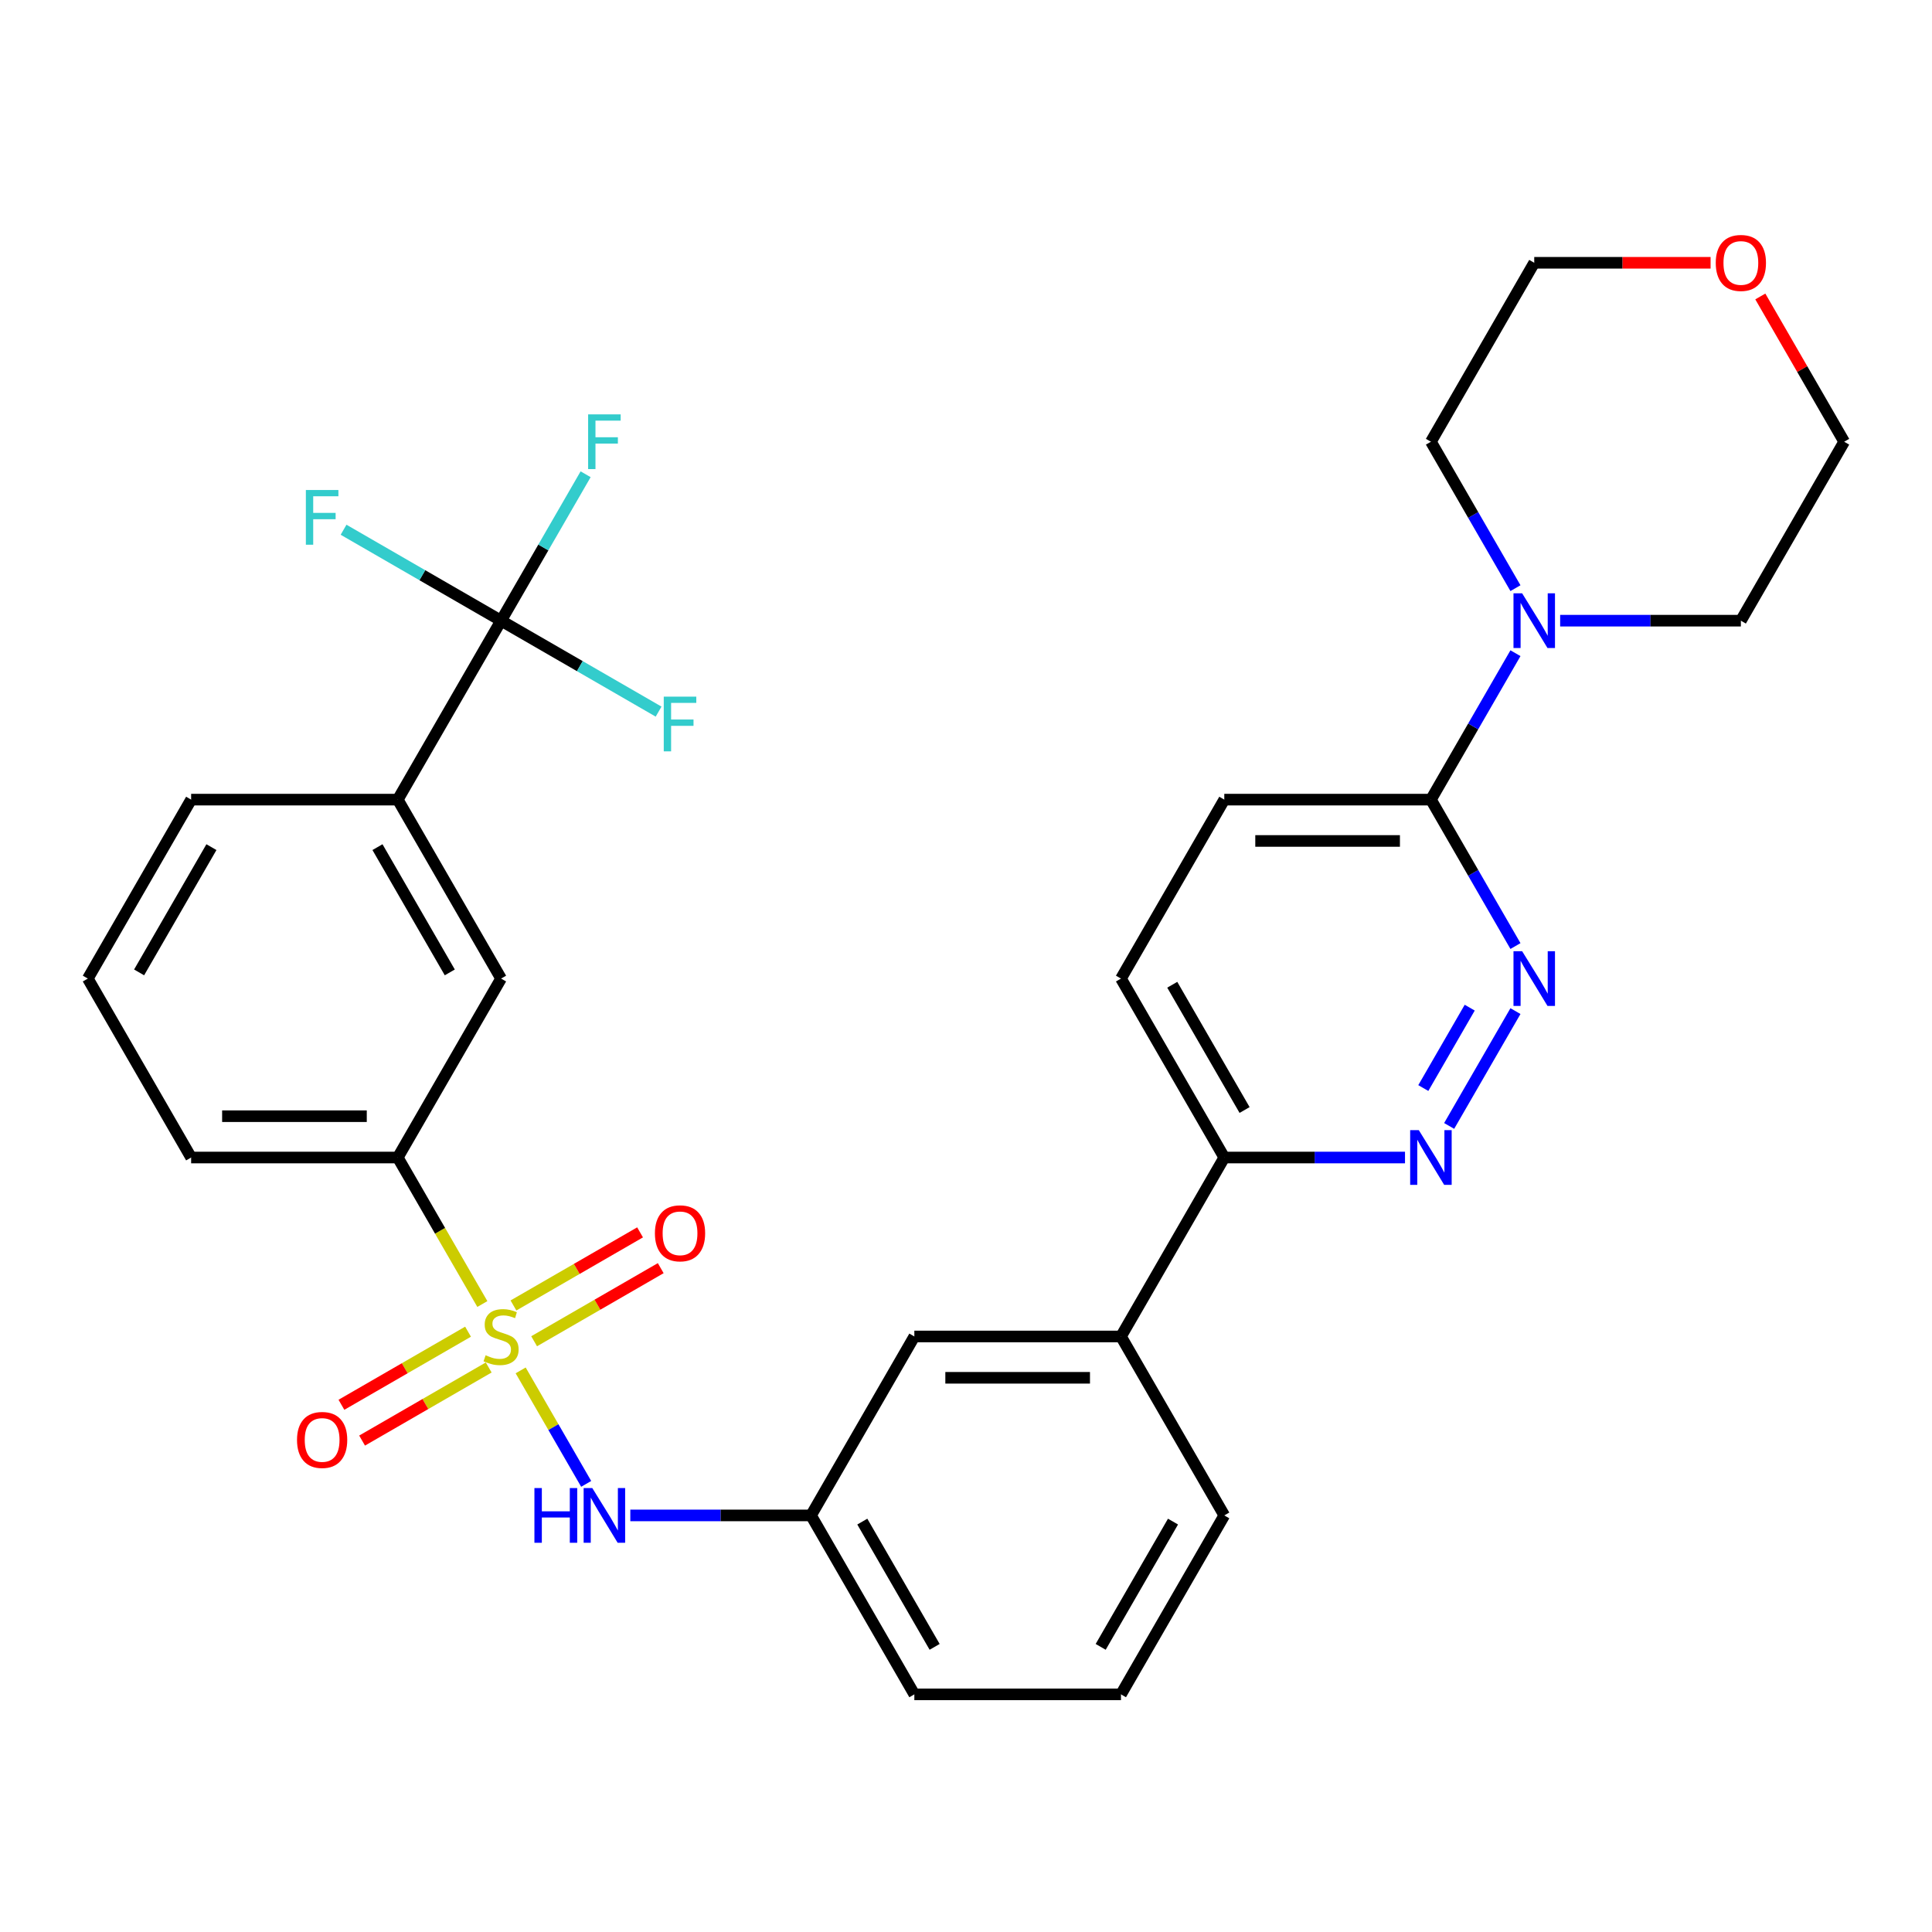 <?xml version='1.0' encoding='iso-8859-1'?>
<svg version='1.1' baseProfile='full'
              xmlns='http://www.w3.org/2000/svg'
                      xmlns:rdkit='http://www.rdkit.org/xml'
                      xmlns:xlink='http://www.w3.org/1999/xlink'
                  xml:space='preserve'
width='1000px' height='1000px' viewBox='0 0 1000 1000'>
<!-- END OF HEADER -->
<rect style='opacity:1.0;fill:#FFFFFF;stroke:none' width='1000' height='1000' x='0' y='0'> </rect>
<path class='bond-2' d='M 269.493,709.309 L 286.45,738.68' style='fill:none;fill-rule:evenodd;stroke:#CCCC00;stroke-width:6px;stroke-linecap:butt;stroke-linejoin:miter;stroke-opacity:1' />
<path class='bond-2' d='M 286.45,738.68 L 303.408,768.051' style='fill:none;fill-rule:evenodd;stroke:#0000FF;stroke-width:6px;stroke-linecap:butt;stroke-linejoin:miter;stroke-opacity:1' />
<path class='bond-5' d='M 249.662,674.961 L 227.772,637.047' style='fill:none;fill-rule:evenodd;stroke:#CCCC00;stroke-width:6px;stroke-linecap:butt;stroke-linejoin:miter;stroke-opacity:1' />
<path class='bond-5' d='M 227.772,637.047 L 205.882,599.132' style='fill:none;fill-rule:evenodd;stroke:#000000;stroke-width:6px;stroke-linecap:butt;stroke-linejoin:miter;stroke-opacity:1' />
<path class='bond-8' d='M 276.46,694.231 L 309.227,675.313' style='fill:none;fill-rule:evenodd;stroke:#CCCC00;stroke-width:6px;stroke-linecap:butt;stroke-linejoin:miter;stroke-opacity:1' />
<path class='bond-8' d='M 309.227,675.313 L 341.994,656.395' style='fill:none;fill-rule:evenodd;stroke:#FF0000;stroke-width:6px;stroke-linecap:butt;stroke-linejoin:miter;stroke-opacity:1' />
<path class='bond-8' d='M 265.764,675.707 L 298.532,656.789' style='fill:none;fill-rule:evenodd;stroke:#CCCC00;stroke-width:6px;stroke-linecap:butt;stroke-linejoin:miter;stroke-opacity:1' />
<path class='bond-8' d='M 298.532,656.789 L 331.299,637.87' style='fill:none;fill-rule:evenodd;stroke:#FF0000;stroke-width:6px;stroke-linecap:butt;stroke-linejoin:miter;stroke-opacity:1' />
<path class='bond-9' d='M 242.257,689.279 L 209.49,708.197' style='fill:none;fill-rule:evenodd;stroke:#CCCC00;stroke-width:6px;stroke-linecap:butt;stroke-linejoin:miter;stroke-opacity:1' />
<path class='bond-9' d='M 209.49,708.197 L 176.722,727.115' style='fill:none;fill-rule:evenodd;stroke:#FF0000;stroke-width:6px;stroke-linecap:butt;stroke-linejoin:miter;stroke-opacity:1' />
<path class='bond-9' d='M 252.952,707.804 L 220.185,726.722' style='fill:none;fill-rule:evenodd;stroke:#CCCC00;stroke-width:6px;stroke-linecap:butt;stroke-linejoin:miter;stroke-opacity:1' />
<path class='bond-9' d='M 220.185,726.722 L 187.417,745.64' style='fill:none;fill-rule:evenodd;stroke:#FF0000;stroke-width:6px;stroke-linecap:butt;stroke-linejoin:miter;stroke-opacity:1' />
<path class='bond-0' d='M 259.358,321.263 L 205.882,413.886' style='fill:none;fill-rule:evenodd;stroke:#000000;stroke-width:6px;stroke-linecap:butt;stroke-linejoin:miter;stroke-opacity:1' />
<path class='bond-17' d='M 259.358,321.263 L 281.237,283.368' style='fill:none;fill-rule:evenodd;stroke:#000000;stroke-width:6px;stroke-linecap:butt;stroke-linejoin:miter;stroke-opacity:1' />
<path class='bond-17' d='M 281.237,283.368 L 303.115,245.474' style='fill:none;fill-rule:evenodd;stroke:#33CCCC;stroke-width:6px;stroke-linecap:butt;stroke-linejoin:miter;stroke-opacity:1' />
<path class='bond-18' d='M 259.358,321.263 L 300.123,344.798' style='fill:none;fill-rule:evenodd;stroke:#000000;stroke-width:6px;stroke-linecap:butt;stroke-linejoin:miter;stroke-opacity:1' />
<path class='bond-18' d='M 300.123,344.798 L 340.888,368.334' style='fill:none;fill-rule:evenodd;stroke:#33CCCC;stroke-width:6px;stroke-linecap:butt;stroke-linejoin:miter;stroke-opacity:1' />
<path class='bond-19' d='M 259.358,321.263 L 218.594,297.728' style='fill:none;fill-rule:evenodd;stroke:#000000;stroke-width:6px;stroke-linecap:butt;stroke-linejoin:miter;stroke-opacity:1' />
<path class='bond-19' d='M 218.594,297.728 L 177.829,274.192' style='fill:none;fill-rule:evenodd;stroke:#33CCCC;stroke-width:6px;stroke-linecap:butt;stroke-linejoin:miter;stroke-opacity:1' />
<path class='bond-1' d='M 784.399,523.343 L 750.08,582.784' style='fill:none;fill-rule:evenodd;stroke:#0000FF;stroke-width:6px;stroke-linecap:butt;stroke-linejoin:miter;stroke-opacity:1' />
<path class='bond-1' d='M 760.726,521.564 L 736.703,563.173' style='fill:none;fill-rule:evenodd;stroke:#0000FF;stroke-width:6px;stroke-linecap:butt;stroke-linejoin:miter;stroke-opacity:1' />
<path class='bond-33' d='M 784.399,489.675 L 762.52,451.781' style='fill:none;fill-rule:evenodd;stroke:#0000FF;stroke-width:6px;stroke-linecap:butt;stroke-linejoin:miter;stroke-opacity:1' />
<path class='bond-33' d='M 762.52,451.781 L 740.642,413.886' style='fill:none;fill-rule:evenodd;stroke:#000000;stroke-width:6px;stroke-linecap:butt;stroke-linejoin:miter;stroke-opacity:1' />
<path class='bond-13' d='M 326.248,784.378 L 373.017,784.378' style='fill:none;fill-rule:evenodd;stroke:#0000FF;stroke-width:6px;stroke-linecap:butt;stroke-linejoin:miter;stroke-opacity:1' />
<path class='bond-13' d='M 373.017,784.378 L 419.786,784.378' style='fill:none;fill-rule:evenodd;stroke:#000000;stroke-width:6px;stroke-linecap:butt;stroke-linejoin:miter;stroke-opacity:1' />
<path class='bond-3' d='M 727.228,599.132 L 680.459,599.132' style='fill:none;fill-rule:evenodd;stroke:#0000FF;stroke-width:6px;stroke-linecap:butt;stroke-linejoin:miter;stroke-opacity:1' />
<path class='bond-3' d='M 680.459,599.132 L 633.69,599.132' style='fill:none;fill-rule:evenodd;stroke:#000000;stroke-width:6px;stroke-linecap:butt;stroke-linejoin:miter;stroke-opacity:1' />
<path class='bond-4' d='M 740.642,413.886 L 633.69,413.886' style='fill:none;fill-rule:evenodd;stroke:#000000;stroke-width:6px;stroke-linecap:butt;stroke-linejoin:miter;stroke-opacity:1' />
<path class='bond-4' d='M 724.599,435.276 L 649.733,435.276' style='fill:none;fill-rule:evenodd;stroke:#000000;stroke-width:6px;stroke-linecap:butt;stroke-linejoin:miter;stroke-opacity:1' />
<path class='bond-6' d='M 740.642,413.886 L 762.52,375.991' style='fill:none;fill-rule:evenodd;stroke:#000000;stroke-width:6px;stroke-linecap:butt;stroke-linejoin:miter;stroke-opacity:1' />
<path class='bond-6' d='M 762.52,375.991 L 784.399,338.097' style='fill:none;fill-rule:evenodd;stroke:#0000FF;stroke-width:6px;stroke-linecap:butt;stroke-linejoin:miter;stroke-opacity:1' />
<path class='bond-10' d='M 205.882,599.132 L 259.358,506.509' style='fill:none;fill-rule:evenodd;stroke:#000000;stroke-width:6px;stroke-linecap:butt;stroke-linejoin:miter;stroke-opacity:1' />
<path class='bond-23' d='M 205.882,599.132 L 98.93,599.132' style='fill:none;fill-rule:evenodd;stroke:#000000;stroke-width:6px;stroke-linecap:butt;stroke-linejoin:miter;stroke-opacity:1' />
<path class='bond-23' d='M 189.84,577.742 L 114.973,577.742' style='fill:none;fill-rule:evenodd;stroke:#000000;stroke-width:6px;stroke-linecap:butt;stroke-linejoin:miter;stroke-opacity:1' />
<path class='bond-21' d='M 784.399,304.429 L 762.52,266.535' style='fill:none;fill-rule:evenodd;stroke:#0000FF;stroke-width:6px;stroke-linecap:butt;stroke-linejoin:miter;stroke-opacity:1' />
<path class='bond-21' d='M 762.52,266.535 L 740.642,228.64' style='fill:none;fill-rule:evenodd;stroke:#000000;stroke-width:6px;stroke-linecap:butt;stroke-linejoin:miter;stroke-opacity:1' />
<path class='bond-22' d='M 807.531,321.263 L 854.3,321.263' style='fill:none;fill-rule:evenodd;stroke:#0000FF;stroke-width:6px;stroke-linecap:butt;stroke-linejoin:miter;stroke-opacity:1' />
<path class='bond-22' d='M 854.3,321.263 L 901.07,321.263' style='fill:none;fill-rule:evenodd;stroke:#000000;stroke-width:6px;stroke-linecap:butt;stroke-linejoin:miter;stroke-opacity:1' />
<path class='bond-7' d='M 205.882,413.886 L 259.358,506.509' style='fill:none;fill-rule:evenodd;stroke:#000000;stroke-width:6px;stroke-linecap:butt;stroke-linejoin:miter;stroke-opacity:1' />
<path class='bond-7' d='M 195.379,438.475 L 232.812,503.311' style='fill:none;fill-rule:evenodd;stroke:#000000;stroke-width:6px;stroke-linecap:butt;stroke-linejoin:miter;stroke-opacity:1' />
<path class='bond-31' d='M 205.882,413.886 L 98.93,413.886' style='fill:none;fill-rule:evenodd;stroke:#000000;stroke-width:6px;stroke-linecap:butt;stroke-linejoin:miter;stroke-opacity:1' />
<path class='bond-11' d='M 633.69,599.132 L 580.214,691.755' style='fill:none;fill-rule:evenodd;stroke:#000000;stroke-width:6px;stroke-linecap:butt;stroke-linejoin:miter;stroke-opacity:1' />
<path class='bond-16' d='M 633.69,599.132 L 580.214,506.509' style='fill:none;fill-rule:evenodd;stroke:#000000;stroke-width:6px;stroke-linecap:butt;stroke-linejoin:miter;stroke-opacity:1' />
<path class='bond-16' d='M 644.193,574.543 L 606.76,509.707' style='fill:none;fill-rule:evenodd;stroke:#000000;stroke-width:6px;stroke-linecap:butt;stroke-linejoin:miter;stroke-opacity:1' />
<path class='bond-12' d='M 580.214,691.755 L 473.262,691.755' style='fill:none;fill-rule:evenodd;stroke:#000000;stroke-width:6px;stroke-linecap:butt;stroke-linejoin:miter;stroke-opacity:1' />
<path class='bond-12' d='M 564.171,713.146 L 489.305,713.146' style='fill:none;fill-rule:evenodd;stroke:#000000;stroke-width:6px;stroke-linecap:butt;stroke-linejoin:miter;stroke-opacity:1' />
<path class='bond-32' d='M 580.214,691.755 L 633.69,784.378' style='fill:none;fill-rule:evenodd;stroke:#000000;stroke-width:6px;stroke-linecap:butt;stroke-linejoin:miter;stroke-opacity:1' />
<path class='bond-14' d='M 419.786,784.378 L 473.262,691.755' style='fill:none;fill-rule:evenodd;stroke:#000000;stroke-width:6px;stroke-linecap:butt;stroke-linejoin:miter;stroke-opacity:1' />
<path class='bond-28' d='M 419.786,784.378 L 473.262,877.001' style='fill:none;fill-rule:evenodd;stroke:#000000;stroke-width:6px;stroke-linecap:butt;stroke-linejoin:miter;stroke-opacity:1' />
<path class='bond-28' d='M 446.332,787.576 L 483.765,852.413' style='fill:none;fill-rule:evenodd;stroke:#000000;stroke-width:6px;stroke-linecap:butt;stroke-linejoin:miter;stroke-opacity:1' />
<path class='bond-15' d='M 633.69,413.886 L 580.214,506.509' style='fill:none;fill-rule:evenodd;stroke:#000000;stroke-width:6px;stroke-linecap:butt;stroke-linejoin:miter;stroke-opacity:1' />
<path class='bond-20' d='M 911.135,153.451 L 932.84,191.045' style='fill:none;fill-rule:evenodd;stroke:#FF0000;stroke-width:6px;stroke-linecap:butt;stroke-linejoin:miter;stroke-opacity:1' />
<path class='bond-20' d='M 932.84,191.045 L 954.545,228.64' style='fill:none;fill-rule:evenodd;stroke:#000000;stroke-width:6px;stroke-linecap:butt;stroke-linejoin:miter;stroke-opacity:1' />
<path class='bond-34' d='M 885.396,136.017 L 839.757,136.017' style='fill:none;fill-rule:evenodd;stroke:#FF0000;stroke-width:6px;stroke-linecap:butt;stroke-linejoin:miter;stroke-opacity:1' />
<path class='bond-34' d='M 839.757,136.017 L 794.118,136.017' style='fill:none;fill-rule:evenodd;stroke:#000000;stroke-width:6px;stroke-linecap:butt;stroke-linejoin:miter;stroke-opacity:1' />
<path class='bond-29' d='M 740.642,228.64 L 794.118,136.017' style='fill:none;fill-rule:evenodd;stroke:#000000;stroke-width:6px;stroke-linecap:butt;stroke-linejoin:miter;stroke-opacity:1' />
<path class='bond-30' d='M 901.07,321.263 L 954.545,228.64' style='fill:none;fill-rule:evenodd;stroke:#000000;stroke-width:6px;stroke-linecap:butt;stroke-linejoin:miter;stroke-opacity:1' />
<path class='bond-26' d='M 98.93,599.132 L 45.455,506.509' style='fill:none;fill-rule:evenodd;stroke:#000000;stroke-width:6px;stroke-linecap:butt;stroke-linejoin:miter;stroke-opacity:1' />
<path class='bond-24' d='M 98.93,413.886 L 45.455,506.509' style='fill:none;fill-rule:evenodd;stroke:#000000;stroke-width:6px;stroke-linecap:butt;stroke-linejoin:miter;stroke-opacity:1' />
<path class='bond-24' d='M 109.434,438.475 L 72.001,503.311' style='fill:none;fill-rule:evenodd;stroke:#000000;stroke-width:6px;stroke-linecap:butt;stroke-linejoin:miter;stroke-opacity:1' />
<path class='bond-25' d='M 633.69,784.378 L 580.214,877.001' style='fill:none;fill-rule:evenodd;stroke:#000000;stroke-width:6px;stroke-linecap:butt;stroke-linejoin:miter;stroke-opacity:1' />
<path class='bond-25' d='M 607.144,787.576 L 569.711,852.413' style='fill:none;fill-rule:evenodd;stroke:#000000;stroke-width:6px;stroke-linecap:butt;stroke-linejoin:miter;stroke-opacity:1' />
<path class='bond-27' d='M 580.214,877.001 L 473.262,877.001' style='fill:none;fill-rule:evenodd;stroke:#000000;stroke-width:6px;stroke-linecap:butt;stroke-linejoin:miter;stroke-opacity:1' />
<path  class='atom-0' d='M 251.358 701.475
Q 251.678 701.595, 252.998 702.155
Q 254.318 702.715, 255.758 703.075
Q 257.238 703.395, 258.678 703.395
Q 261.358 703.395, 262.918 702.115
Q 264.478 700.795, 264.478 698.515
Q 264.478 696.955, 263.678 695.995
Q 262.918 695.035, 261.718 694.515
Q 260.518 693.995, 258.518 693.395
Q 255.998 692.635, 254.478 691.915
Q 252.998 691.195, 251.918 689.675
Q 250.878 688.155, 250.878 685.595
Q 250.878 682.035, 253.278 679.835
Q 255.718 677.635, 260.518 677.635
Q 263.798 677.635, 267.518 679.195
L 266.598 682.275
Q 263.198 680.875, 260.638 680.875
Q 257.878 680.875, 256.358 682.035
Q 254.838 683.155, 254.878 685.115
Q 254.878 686.635, 255.638 687.555
Q 256.438 688.475, 257.558 688.995
Q 258.718 689.515, 260.638 690.115
Q 263.198 690.915, 264.718 691.715
Q 266.238 692.515, 267.318 694.155
Q 268.438 695.755, 268.438 698.515
Q 268.438 702.435, 265.798 704.555
Q 263.198 706.635, 258.838 706.635
Q 256.318 706.635, 254.398 706.075
Q 252.518 705.555, 250.278 704.635
L 251.358 701.475
' fill='#CCCC00'/>
<path  class='atom-2' d='M 787.858 492.349
L 797.138 507.349
Q 798.058 508.829, 799.538 511.509
Q 801.018 514.189, 801.098 514.349
L 801.098 492.349
L 804.858 492.349
L 804.858 520.669
L 800.978 520.669
L 791.018 504.269
Q 789.858 502.349, 788.618 500.149
Q 787.418 497.949, 787.058 497.269
L 787.058 520.669
L 783.378 520.669
L 783.378 492.349
L 787.858 492.349
' fill='#0000FF'/>
<path  class='atom-3' d='M 276.614 770.218
L 280.454 770.218
L 280.454 782.258
L 294.934 782.258
L 294.934 770.218
L 298.774 770.218
L 298.774 798.538
L 294.934 798.538
L 294.934 785.458
L 280.454 785.458
L 280.454 798.538
L 276.614 798.538
L 276.614 770.218
' fill='#0000FF'/>
<path  class='atom-3' d='M 306.574 770.218
L 315.854 785.218
Q 316.774 786.698, 318.254 789.378
Q 319.734 792.058, 319.814 792.218
L 319.814 770.218
L 323.574 770.218
L 323.574 798.538
L 319.694 798.538
L 309.734 782.138
Q 308.574 780.218, 307.334 778.018
Q 306.134 775.818, 305.774 775.138
L 305.774 798.538
L 302.094 798.538
L 302.094 770.218
L 306.574 770.218
' fill='#0000FF'/>
<path  class='atom-4' d='M 734.382 584.972
L 743.662 599.972
Q 744.582 601.452, 746.062 604.132
Q 747.542 606.812, 747.622 606.972
L 747.622 584.972
L 751.382 584.972
L 751.382 613.292
L 747.502 613.292
L 737.542 596.892
Q 736.382 594.972, 735.142 592.772
Q 733.942 590.572, 733.582 589.892
L 733.582 613.292
L 729.902 613.292
L 729.902 584.972
L 734.382 584.972
' fill='#0000FF'/>
<path  class='atom-7' d='M 787.858 307.103
L 797.138 322.103
Q 798.058 323.583, 799.538 326.263
Q 801.018 328.943, 801.098 329.103
L 801.098 307.103
L 804.858 307.103
L 804.858 335.423
L 800.978 335.423
L 791.018 319.023
Q 789.858 317.103, 788.618 314.903
Q 787.418 312.703, 787.058 312.023
L 787.058 335.423
L 783.378 335.423
L 783.378 307.103
L 787.858 307.103
' fill='#0000FF'/>
<path  class='atom-9' d='M 338.981 638.359
Q 338.981 631.559, 342.341 627.759
Q 345.701 623.959, 351.981 623.959
Q 358.261 623.959, 361.621 627.759
Q 364.981 631.559, 364.981 638.359
Q 364.981 645.239, 361.581 649.159
Q 358.181 653.039, 351.981 653.039
Q 345.741 653.039, 342.341 649.159
Q 338.981 645.279, 338.981 638.359
M 351.981 649.839
Q 356.301 649.839, 358.621 646.959
Q 360.981 644.039, 360.981 638.359
Q 360.981 632.799, 358.621 629.999
Q 356.301 627.159, 351.981 627.159
Q 347.661 627.159, 345.301 629.959
Q 342.981 632.759, 342.981 638.359
Q 342.981 644.079, 345.301 646.959
Q 347.661 649.839, 351.981 649.839
' fill='#FF0000'/>
<path  class='atom-10' d='M 153.735 745.311
Q 153.735 738.511, 157.095 734.711
Q 160.455 730.911, 166.735 730.911
Q 173.015 730.911, 176.375 734.711
Q 179.735 738.511, 179.735 745.311
Q 179.735 752.191, 176.335 756.111
Q 172.935 759.991, 166.735 759.991
Q 160.495 759.991, 157.095 756.111
Q 153.735 752.231, 153.735 745.311
M 166.735 756.791
Q 171.055 756.791, 173.375 753.911
Q 175.735 750.991, 175.735 745.311
Q 175.735 739.751, 173.375 736.951
Q 171.055 734.111, 166.735 734.111
Q 162.415 734.111, 160.055 736.911
Q 157.735 739.711, 157.735 745.311
Q 157.735 751.031, 160.055 753.911
Q 162.415 756.791, 166.735 756.791
' fill='#FF0000'/>
<path  class='atom-18' d='M 304.414 214.48
L 321.254 214.48
L 321.254 217.72
L 308.214 217.72
L 308.214 226.32
L 319.814 226.32
L 319.814 229.6
L 308.214 229.6
L 308.214 242.8
L 304.414 242.8
L 304.414 214.48
' fill='#33CCCC'/>
<path  class='atom-19' d='M 343.561 360.579
L 360.401 360.579
L 360.401 363.819
L 347.361 363.819
L 347.361 372.419
L 358.961 372.419
L 358.961 375.699
L 347.361 375.699
L 347.361 388.899
L 343.561 388.899
L 343.561 360.579
' fill='#33CCCC'/>
<path  class='atom-20' d='M 158.315 253.627
L 175.155 253.627
L 175.155 256.867
L 162.115 256.867
L 162.115 265.467
L 173.715 265.467
L 173.715 268.747
L 162.115 268.747
L 162.115 281.947
L 158.315 281.947
L 158.315 253.627
' fill='#33CCCC'/>
<path  class='atom-21' d='M 888.07 136.097
Q 888.07 129.297, 891.43 125.497
Q 894.79 121.697, 901.07 121.697
Q 907.35 121.697, 910.71 125.497
Q 914.07 129.297, 914.07 136.097
Q 914.07 142.977, 910.67 146.897
Q 907.27 150.777, 901.07 150.777
Q 894.83 150.777, 891.43 146.897
Q 888.07 143.017, 888.07 136.097
M 901.07 147.577
Q 905.39 147.577, 907.71 144.697
Q 910.07 141.777, 910.07 136.097
Q 910.07 130.537, 907.71 127.737
Q 905.39 124.897, 901.07 124.897
Q 896.75 124.897, 894.39 127.697
Q 892.07 130.497, 892.07 136.097
Q 892.07 141.817, 894.39 144.697
Q 896.75 147.577, 901.07 147.577
' fill='#FF0000'/>
</svg>

